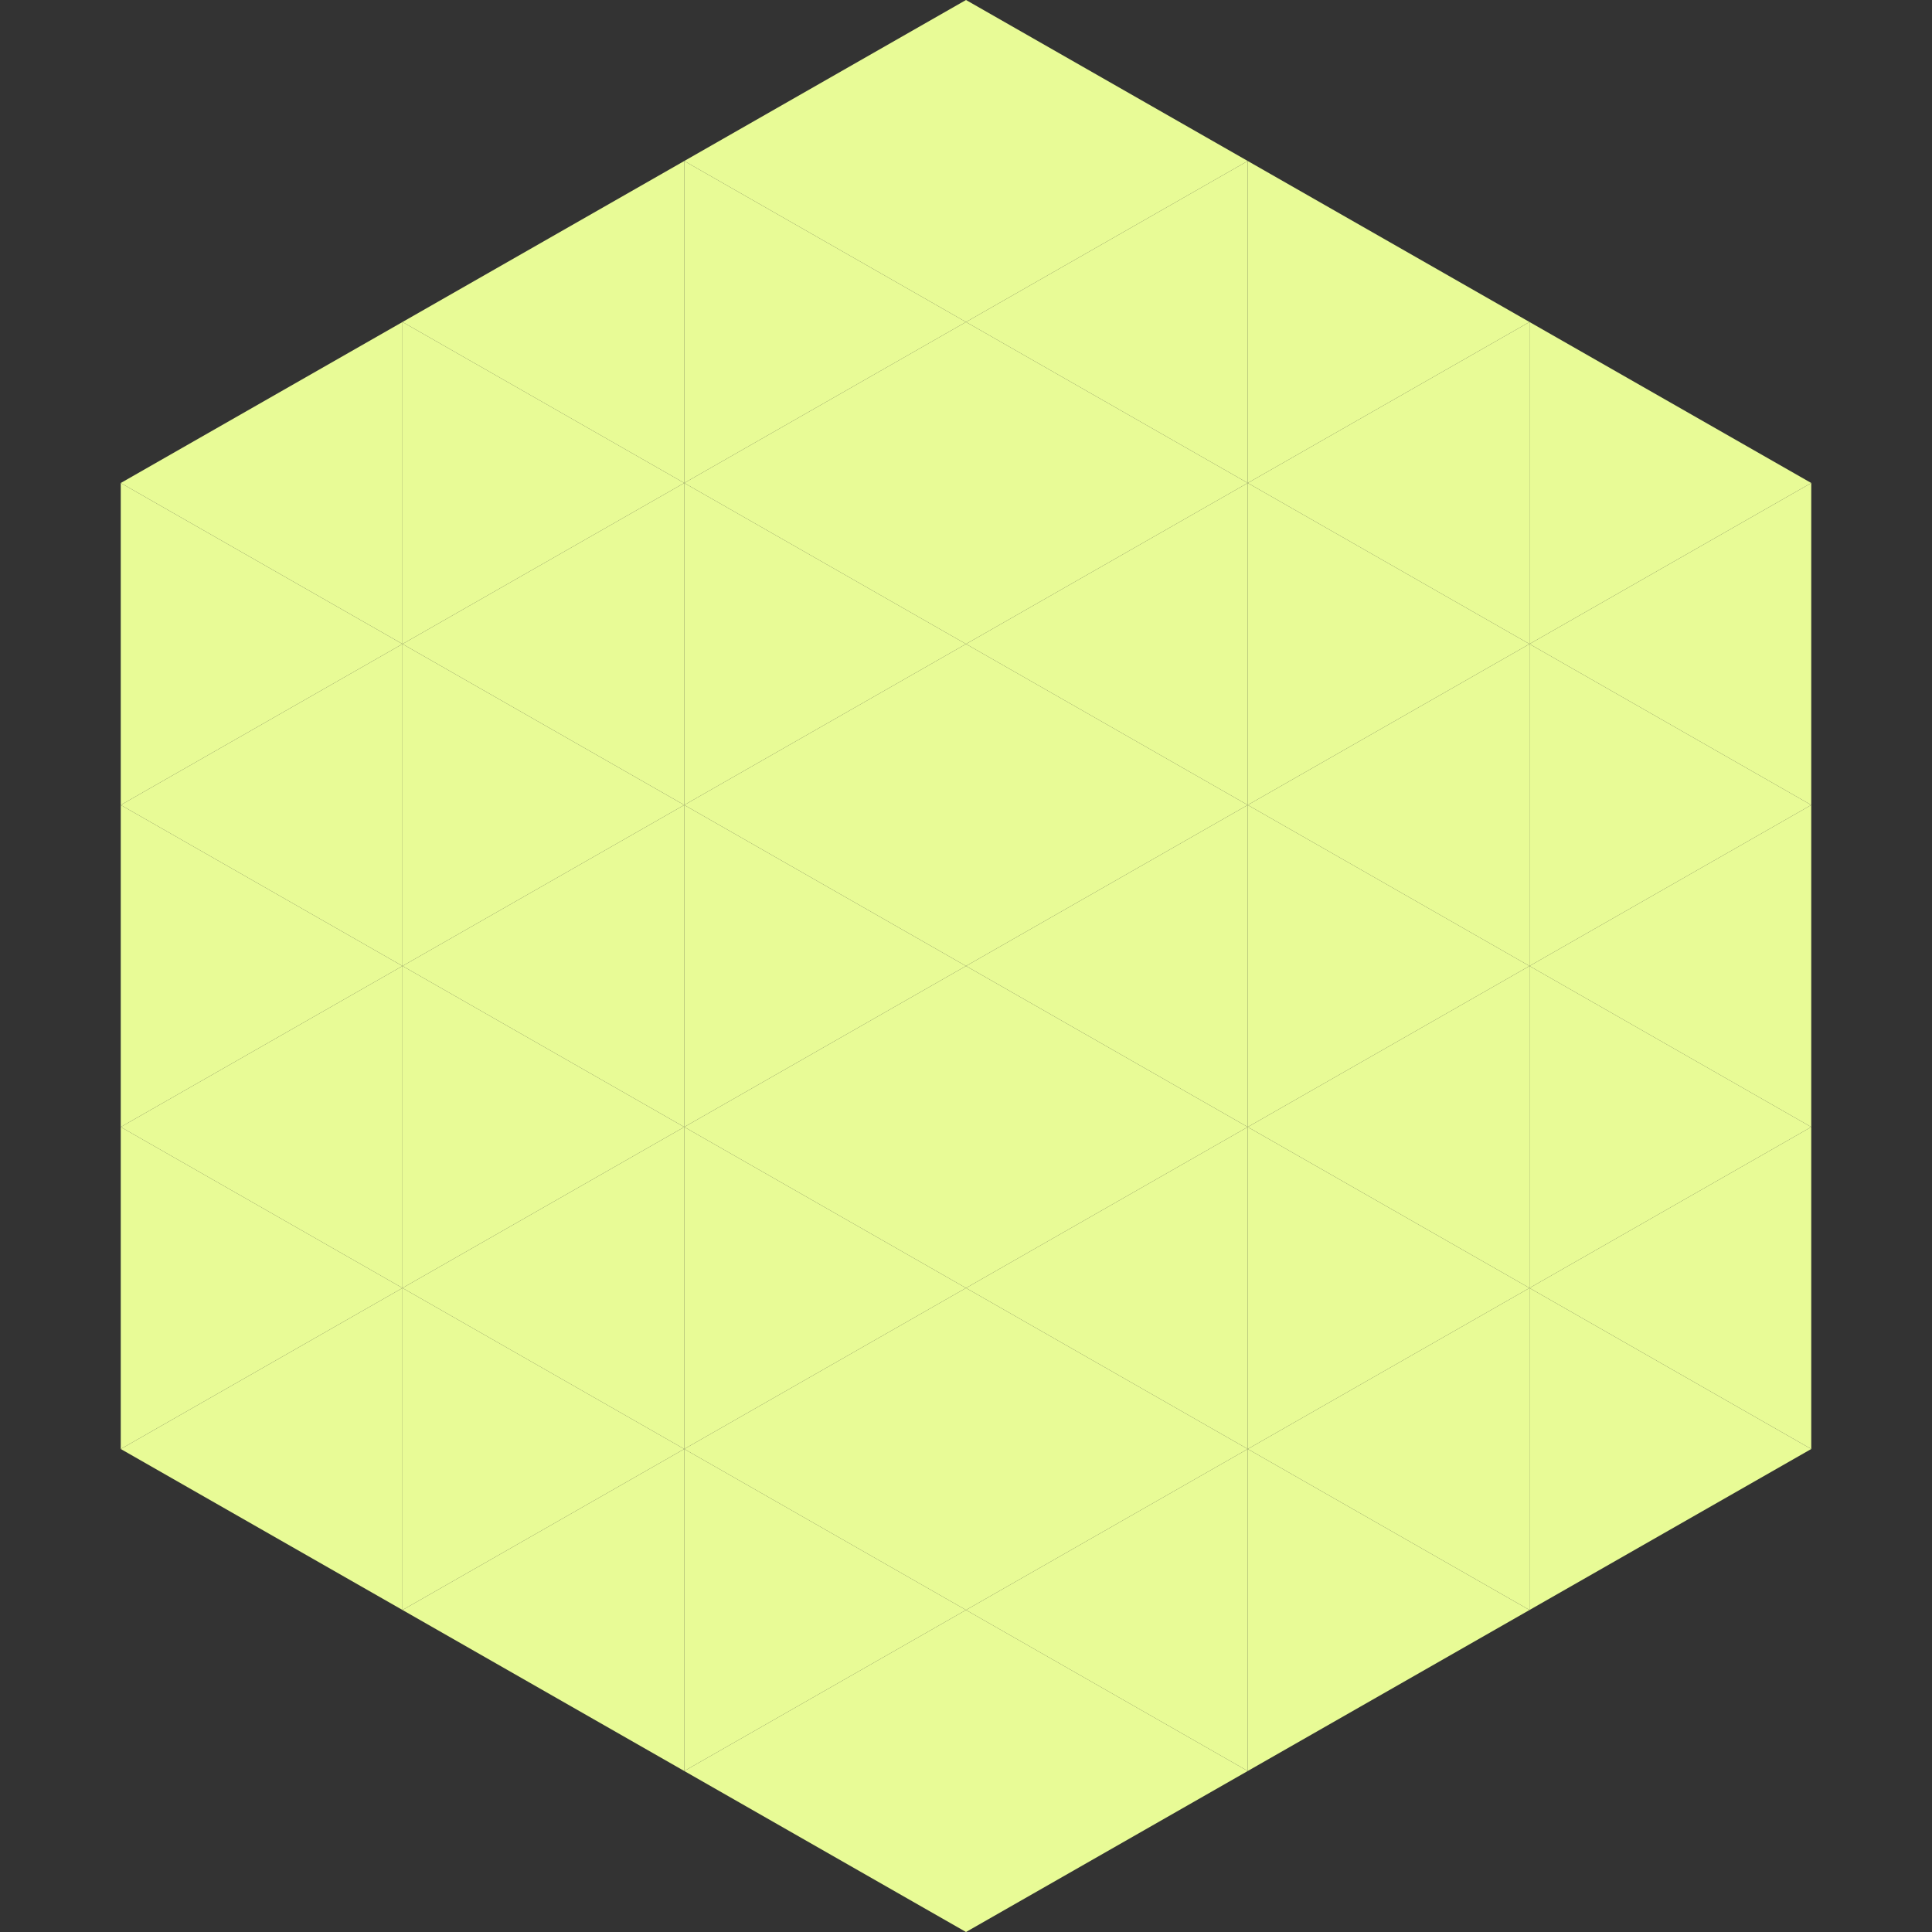 <?xml version="1.0"?>
<!-- Generated by SVGo -->
<svg width="240" height="240"
     xmlns="http://www.w3.org/2000/svg"
     xmlns:xlink="http://www.w3.org/1999/xlink">
<rect width="100%" height="100%" fill="#333333" stroke="none"/>
<polygon points="50,40 15,60 50,80" style="fill:rgb(232,251,150)" />
<polygon points="190,40 225,60 190,80" style="fill:rgb(232,251,150)" />
<polygon points="15,60 50,80 15,100" style="fill:rgb(232,251,150)" />
<polygon points="225,60 190,80 225,100" style="fill:rgb(232,251,150)" />
<polygon points="50,80 15,100 50,120" style="fill:rgb(232,251,150)" />
<polygon points="190,80 225,100 190,120" style="fill:rgb(232,251,150)" />
<polygon points="15,100 50,120 15,140" style="fill:rgb(232,251,150)" />
<polygon points="225,100 190,120 225,140" style="fill:rgb(232,251,150)" />
<polygon points="50,120 15,140 50,160" style="fill:rgb(232,251,150)" />
<polygon points="190,120 225,140 190,160" style="fill:rgb(232,251,150)" />
<polygon points="15,140 50,160 15,180" style="fill:rgb(232,251,150)" />
<polygon points="225,140 190,160 225,180" style="fill:rgb(232,251,150)" />
<polygon points="50,160 15,180 50,200" style="fill:rgb(232,251,150)" />
<polygon points="190,160 225,180 190,200" style="fill:rgb(232,251,150)" />
<polygon points="15,180 50,200 15,220" style="fill:rgb(255,255,255); fill-opacity:0" />
<polygon points="225,180 190,200 225,220" style="fill:rgb(255,255,255); fill-opacity:0" />
<polygon points="50,0 85,20 50,40" style="fill:rgb(255,255,255); fill-opacity:0" />
<polygon points="190,0 155,20 190,40" style="fill:rgb(255,255,255); fill-opacity:0" />
<polygon points="85,20 50,40 85,60" style="fill:rgb(232,251,150)" />
<polygon points="155,20 190,40 155,60" style="fill:rgb(232,251,150)" />
<polygon points="50,40 85,60 50,80" style="fill:rgb(232,251,150)" />
<polygon points="190,40 155,60 190,80" style="fill:rgb(232,251,150)" />
<polygon points="85,60 50,80 85,100" style="fill:rgb(232,251,150)" />
<polygon points="155,60 190,80 155,100" style="fill:rgb(232,251,150)" />
<polygon points="50,80 85,100 50,120" style="fill:rgb(232,251,150)" />
<polygon points="190,80 155,100 190,120" style="fill:rgb(232,251,150)" />
<polygon points="85,100 50,120 85,140" style="fill:rgb(232,251,150)" />
<polygon points="155,100 190,120 155,140" style="fill:rgb(232,251,150)" />
<polygon points="50,120 85,140 50,160" style="fill:rgb(232,251,150)" />
<polygon points="190,120 155,140 190,160" style="fill:rgb(232,251,150)" />
<polygon points="85,140 50,160 85,180" style="fill:rgb(232,251,150)" />
<polygon points="155,140 190,160 155,180" style="fill:rgb(232,251,150)" />
<polygon points="50,160 85,180 50,200" style="fill:rgb(232,251,150)" />
<polygon points="190,160 155,180 190,200" style="fill:rgb(232,251,150)" />
<polygon points="85,180 50,200 85,220" style="fill:rgb(232,251,150)" />
<polygon points="155,180 190,200 155,220" style="fill:rgb(232,251,150)" />
<polygon points="120,0 85,20 120,40" style="fill:rgb(232,251,150)" />
<polygon points="120,0 155,20 120,40" style="fill:rgb(232,251,150)" />
<polygon points="85,20 120,40 85,60" style="fill:rgb(232,251,150)" />
<polygon points="155,20 120,40 155,60" style="fill:rgb(232,251,150)" />
<polygon points="120,40 85,60 120,80" style="fill:rgb(232,251,150)" />
<polygon points="120,40 155,60 120,80" style="fill:rgb(232,251,150)" />
<polygon points="85,60 120,80 85,100" style="fill:rgb(232,251,150)" />
<polygon points="155,60 120,80 155,100" style="fill:rgb(232,251,150)" />
<polygon points="120,80 85,100 120,120" style="fill:rgb(232,251,150)" />
<polygon points="120,80 155,100 120,120" style="fill:rgb(232,251,150)" />
<polygon points="85,100 120,120 85,140" style="fill:rgb(232,251,150)" />
<polygon points="155,100 120,120 155,140" style="fill:rgb(232,251,150)" />
<polygon points="120,120 85,140 120,160" style="fill:rgb(232,251,150)" />
<polygon points="120,120 155,140 120,160" style="fill:rgb(232,251,150)" />
<polygon points="85,140 120,160 85,180" style="fill:rgb(232,251,150)" />
<polygon points="155,140 120,160 155,180" style="fill:rgb(232,251,150)" />
<polygon points="120,160 85,180 120,200" style="fill:rgb(232,251,150)" />
<polygon points="120,160 155,180 120,200" style="fill:rgb(232,251,150)" />
<polygon points="85,180 120,200 85,220" style="fill:rgb(232,251,150)" />
<polygon points="155,180 120,200 155,220" style="fill:rgb(232,251,150)" />
<polygon points="120,200 85,220 120,240" style="fill:rgb(232,251,150)" />
<polygon points="120,200 155,220 120,240" style="fill:rgb(232,251,150)" />
<polygon points="85,220 120,240 85,260" style="fill:rgb(255,255,255); fill-opacity:0" />
<polygon points="155,220 120,240 155,260" style="fill:rgb(255,255,255); fill-opacity:0" />
</svg>
